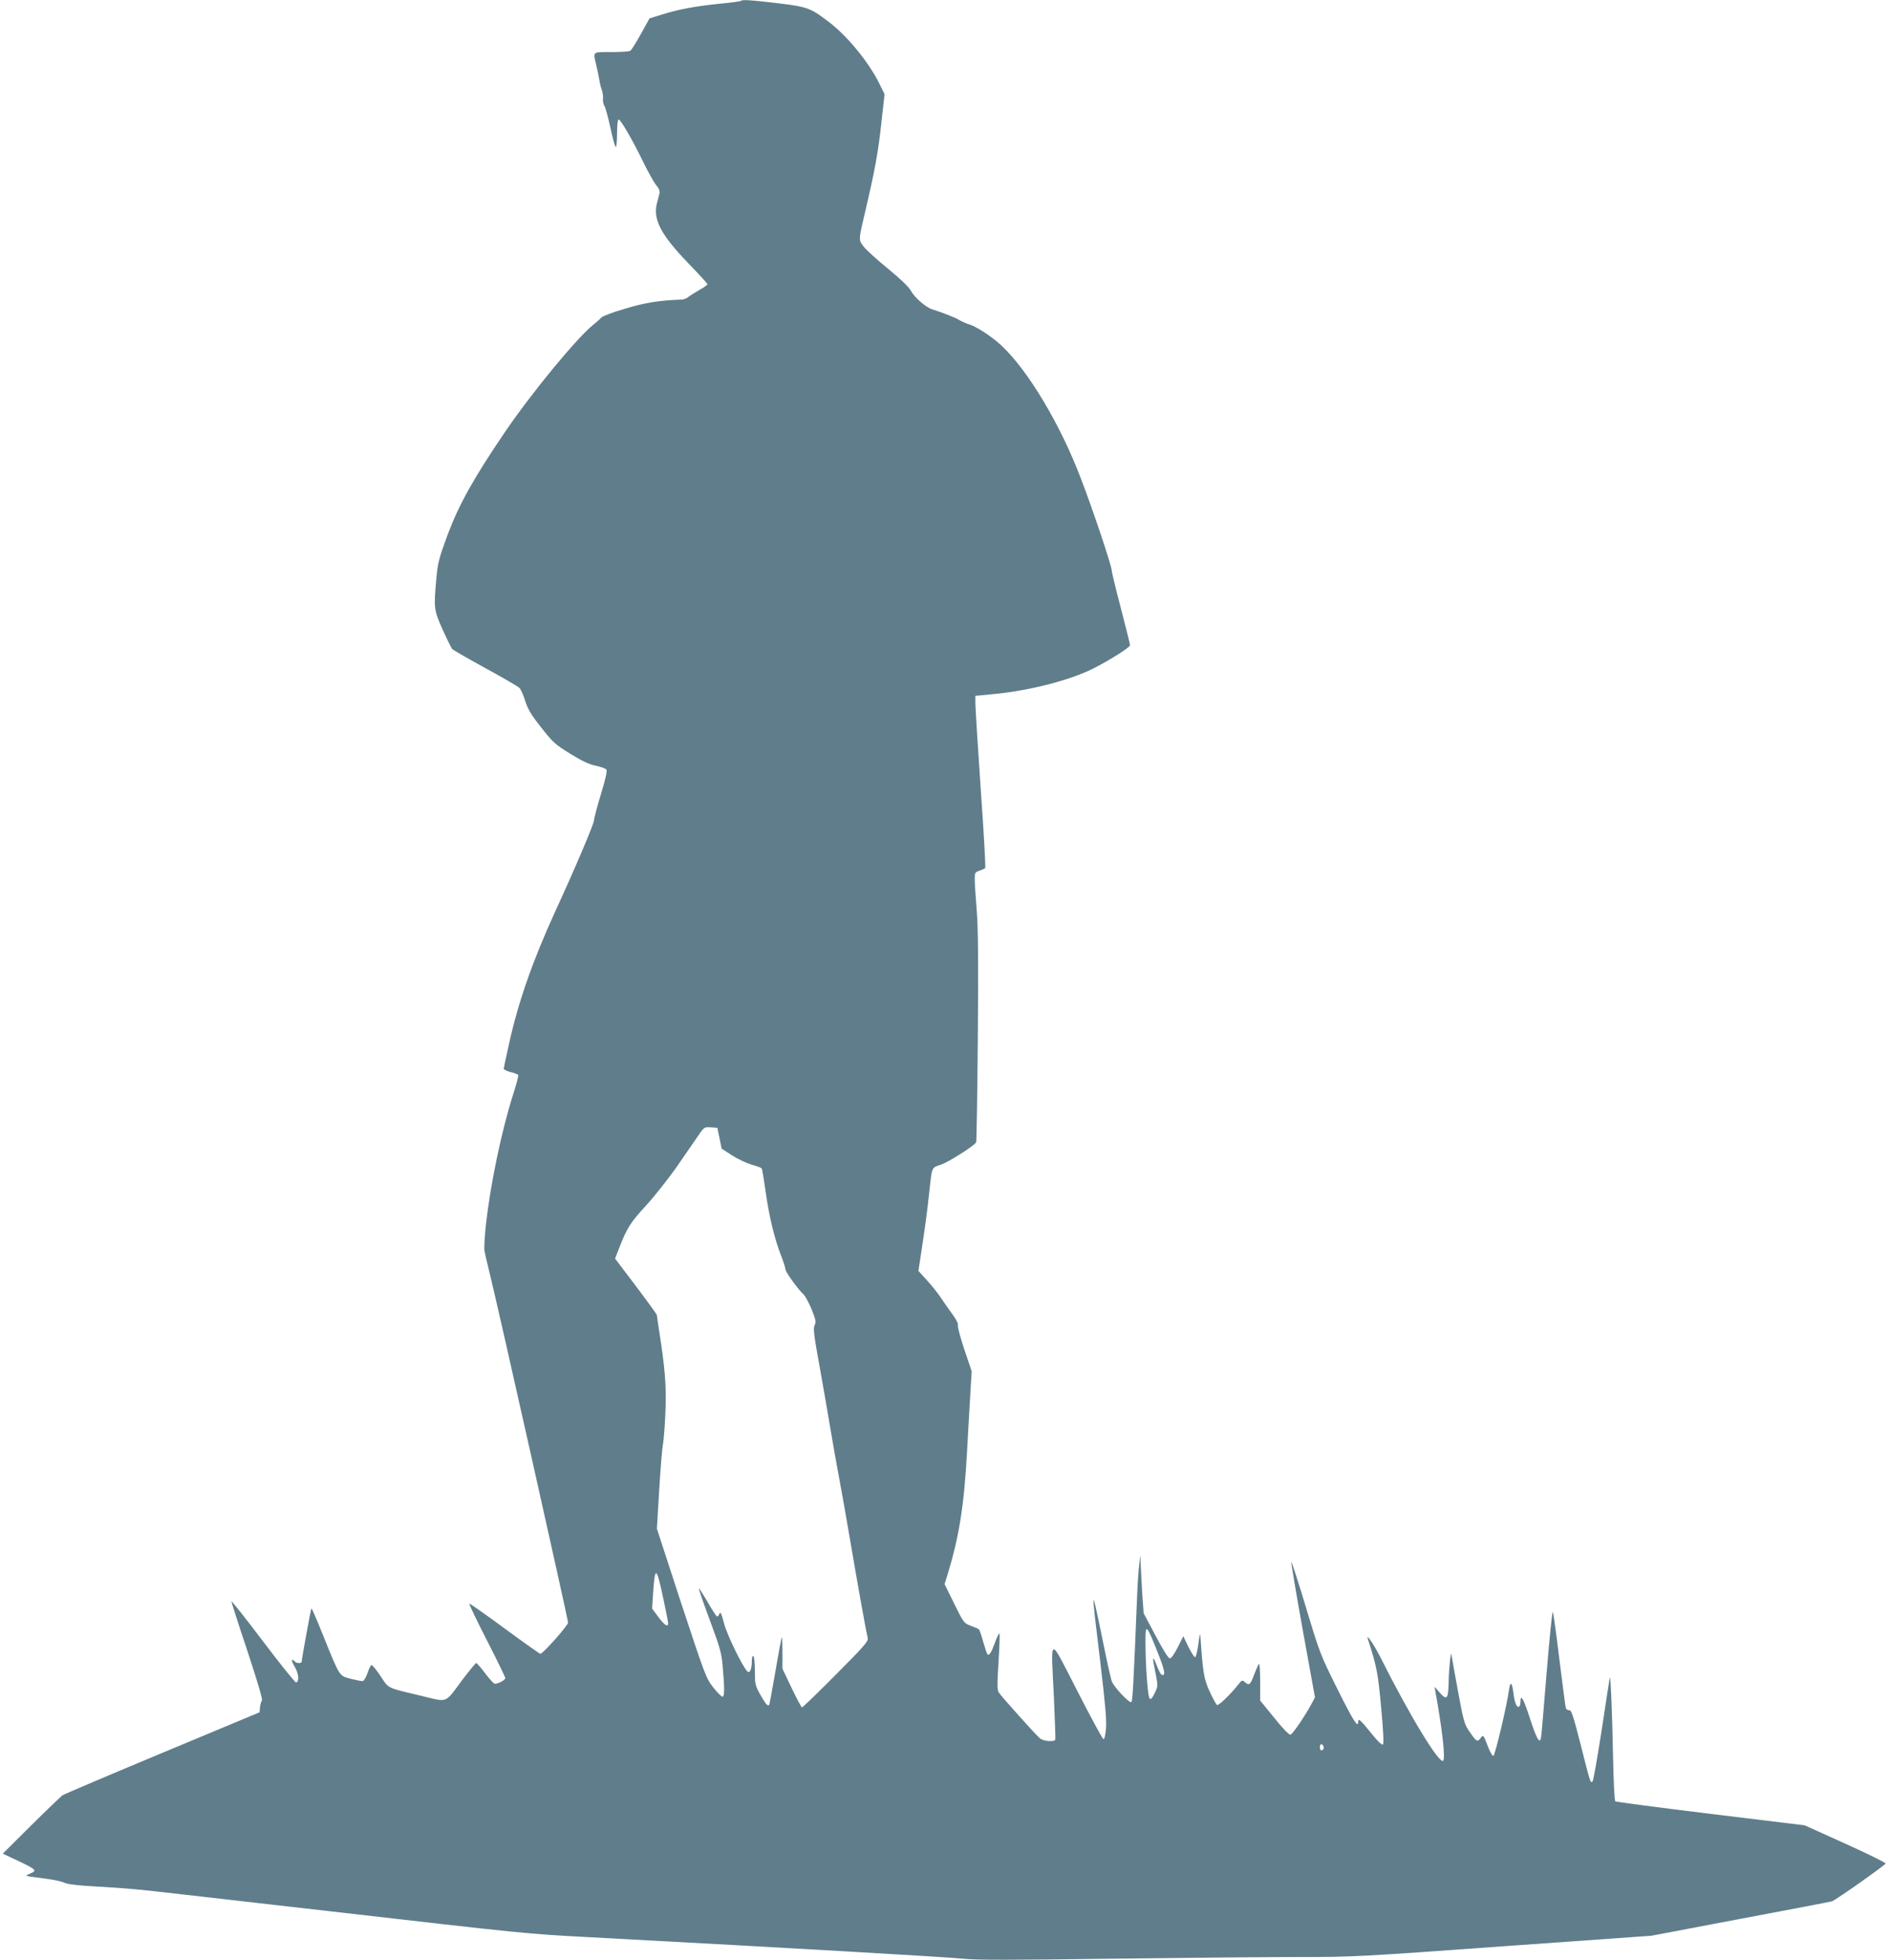 <?xml version="1.0" standalone="no"?>
<!DOCTYPE svg PUBLIC "-//W3C//DTD SVG 20010904//EN"
 "http://www.w3.org/TR/2001/REC-SVG-20010904/DTD/svg10.dtd">
<svg version="1.0" xmlns="http://www.w3.org/2000/svg"
 width="1235pt" height="1280pt" viewBox="0 0 1235 1280"
 preserveAspectRatio="xMidYMid meet">
<g transform="translate(0,1280) scale(0.1,-0.1)"
fill="#607d8b" stroke="none">
<path d="M4838 12794 c-3 -3 -68 -12 -144 -19 -163 -17 -267 -37 -374 -71
l-78 -24 -57 -103 c-31 -56 -62 -105 -69 -109 -6 -4 -62 -8 -123 -8 -127 0
-120 6 -99 -85 8 -33 17 -76 20 -96 3 -20 10 -49 16 -65 6 -16 10 -43 8 -60
-1 -17 3 -38 9 -45 6 -8 24 -71 39 -141 15 -71 31 -128 36 -128 4 0 8 41 8 90
0 51 4 90 10 90 13 0 90 -132 160 -276 32 -66 71 -135 85 -153 19 -21 25 -39
22 -54 -3 -12 -11 -42 -17 -66 -26 -105 27 -205 206 -391 68 -70 124 -131 124
-136 0 -5 -24 -22 -53 -38 -28 -16 -60 -36 -71 -45 -10 -9 -28 -16 -40 -17
-154 -6 -242 -20 -374 -60 -79 -23 -149 -49 -155 -58 -7 -8 -28 -28 -48 -43
-109 -86 -407 -448 -583 -707 -205 -302 -299 -472 -373 -669 -56 -152 -64
-183 -73 -282 -18 -197 -16 -210 41 -337 28 -62 56 -118 61 -125 5 -7 103 -63
216 -125 114 -62 215 -121 224 -130 9 -9 27 -48 38 -85 17 -54 38 -90 104
-173 75 -96 91 -111 188 -171 76 -47 124 -70 167 -79 34 -7 65 -18 71 -25 7
-8 -4 -57 -35 -160 -25 -81 -45 -158 -45 -170 0 -23 -121 -309 -257 -604 -144
-316 -237 -580 -298 -855 -19 -85 -35 -160 -35 -165 0 -6 20 -16 45 -22 25 -6
47 -15 50 -19 2 -4 -13 -63 -35 -131 -75 -237 -146 -577 -176 -842 -9 -81 -13
-160 -10 -175 3 -15 8 -36 10 -47 3 -11 16 -67 30 -125 49 -197 506 -2236 506
-2256 0 -19 -164 -204 -181 -204 -4 0 -110 75 -234 166 -124 92 -228 164 -230
162 -3 -3 49 -111 115 -240 66 -129 120 -240 120 -246 0 -15 -55 -43 -72 -36
-7 3 -35 34 -62 70 -26 35 -52 64 -56 64 -4 0 -44 -49 -89 -108 -119 -160 -92
-149 -267 -107 -235 56 -213 46 -269 130 -27 41 -54 73 -59 72 -5 -2 -17 -25
-26 -53 -9 -27 -23 -50 -31 -52 -8 -1 -43 6 -79 15 -76 21 -68 7 -181 286 -39
98 -73 176 -75 174 -4 -4 -64 -333 -64 -349 0 -12 -38 -10 -45 2 -3 6 -11 10
-17 10 -5 0 2 -20 17 -45 26 -45 31 -95 9 -102 -6 -2 -102 118 -215 267 -112
148 -205 266 -207 262 -1 -4 45 -149 103 -321 65 -196 101 -319 96 -325 -5 -6
-11 -26 -13 -45 l-3 -33 -633 -264 c-348 -145 -642 -270 -654 -278 -11 -8
-104 -97 -206 -198 l-184 -183 96 -45 c122 -58 130 -65 85 -84 -33 -14 -33
-14 -9 -20 14 -2 64 -9 112 -15 48 -6 100 -17 116 -25 20 -10 86 -19 203 -25
236 -14 275 -18 569 -52 140 -16 570 -65 955 -109 1277 -147 1297 -149 1695
-170 1345 -72 2360 -131 2450 -141 81 -9 303 -9 965 0 473 6 1024 11 1225 11
354 0 397 2 1335 70 l970 69 585 111 c322 60 590 112 595 114 27 10 350 238
350 247 0 5 -119 64 -265 130 l-264 119 -615 75 c-338 41 -618 78 -622 82 -5
5 -11 130 -14 278 -6 300 -16 545 -21 530 -2 -5 -26 -158 -53 -339 -28 -181
-55 -334 -60 -339 -14 -14 -13 -16 -79 244 -47 185 -60 224 -74 221 -9 -1 -19
5 -22 15 -3 10 -21 153 -42 318 -20 165 -39 303 -43 308 -4 4 -22 -174 -40
-395 -18 -222 -34 -414 -37 -427 -9 -42 -29 -6 -75 136 -40 123 -59 154 -59
98 0 -13 -4 -26 -9 -30 -15 -9 -30 27 -37 89 -9 72 -21 80 -29 19 -13 -97 -91
-427 -102 -430 -6 -2 -23 28 -38 68 -28 72 -28 72 -45 49 -21 -28 -28 -24 -73
42 -34 49 -39 68 -77 274 -22 122 -41 226 -41 230 -4 26 -17 -103 -18 -176 -2
-114 -11 -127 -57 -75 l-35 40 5 -30 c44 -239 67 -438 51 -453 -25 -24 -221
299 -410 676 -41 81 -94 159 -82 120 59 -183 66 -220 87 -447 14 -150 18 -237
12 -243 -6 -6 -34 20 -77 74 -70 87 -85 100 -85 74 0 -44 -30 3 -135 213 -112
225 -116 235 -207 538 -51 169 -94 301 -95 293 -1 -8 33 -211 76 -450 l79
-435 -19 -35 c-42 -80 -127 -205 -141 -208 -9 -2 -52 42 -106 110 l-92 113 0
124 c0 69 -4 121 -8 115 -5 -5 -19 -37 -32 -71 -24 -66 -32 -73 -61 -47 -15
14 -19 13 -39 -13 -53 -67 -131 -143 -142 -137 -6 4 -27 43 -48 88 -38 81 -45
128 -61 371 -1 11 -7 -17 -13 -63 -6 -45 -15 -83 -21 -84 -5 -1 -25 30 -44 68
l-33 69 -36 -72 c-22 -44 -43 -73 -52 -73 -9 0 -45 57 -93 148 l-78 147 -10
140 c-4 77 -9 163 -10 190 l-2 50 -7 -65 c-5 -36 -11 -130 -14 -210 -23 -570
-29 -676 -37 -685 -11 -11 -112 95 -128 135 -6 14 -33 137 -61 275 -75 366
-76 359 -15 -142 33 -278 43 -386 38 -441 -4 -46 -10 -71 -17 -69 -6 2 -83
144 -171 316 -188 366 -172 370 -152 -46 6 -145 11 -267 9 -273 -6 -17 -78
-11 -100 8 -27 22 -249 270 -268 298 -12 17 -12 49 -3 197 6 98 9 182 7 189
-2 6 -15 -17 -28 -53 -26 -72 -40 -94 -51 -82 -4 4 -16 41 -28 82 -11 41 -24
77 -28 81 -4 4 -28 14 -53 23 -45 17 -47 20 -108 144 l-63 128 20 65 c74 241
107 446 126 790 8 151 19 334 23 405 l8 130 -48 142 c-26 78 -45 149 -42 158
4 8 -10 37 -32 67 -21 28 -55 77 -75 107 -20 31 -62 84 -94 119 l-57 63 21
137 c26 171 37 259 51 387 17 157 13 149 77 170 49 17 213 121 228 145 3 5 8
313 11 685 4 497 2 716 -7 828 -7 84 -13 174 -13 201 -1 46 1 50 31 60 17 6
34 14 37 17 4 3 -9 236 -29 516 -19 281 -35 533 -35 560 l0 49 133 13 c220 21
483 89 632 163 110 55 245 140 245 155 0 7 -27 116 -60 242 -33 126 -60 238
-60 248 0 28 -123 397 -202 601 -133 351 -345 704 -517 865 -61 57 -159 122
-209 138 -20 6 -50 19 -67 29 -27 17 -110 49 -177 70 -42 13 -117 79 -139 121
-12 24 -65 75 -148 143 -71 58 -143 123 -160 145 -34 43 -34 44 3 201 72 307
91 409 115 635 l18 160 -37 75 c-71 141 -213 313 -334 402 -125 94 -129 95
-422 128 -103 11 -138 12 -146 4z m-139 -7427 l14 -68 68 -44 c37 -24 95 -51
128 -61 34 -9 64 -20 66 -25 3 -4 14 -71 25 -148 22 -161 57 -306 100 -418 17
-43 30 -85 30 -93 0 -17 84 -133 118 -163 11 -10 35 -55 53 -98 27 -69 30 -83
19 -103 -10 -20 -5 -64 34 -277 25 -140 57 -324 71 -409 14 -85 39 -225 55
-310 16 -85 50 -276 75 -425 48 -281 102 -583 112 -623 5 -20 -26 -55 -208
-238 -117 -118 -217 -214 -221 -214 -4 0 -35 57 -68 127 l-60 126 0 105 c0 58
-2 103 -4 101 -2 -2 -21 -101 -41 -219 -20 -117 -39 -218 -41 -222 -9 -14 -22
1 -59 66 -33 59 -35 68 -35 154 0 50 -4 94 -10 97 -6 4 -10 -11 -10 -37 0 -49
-14 -78 -29 -63 -34 35 -132 238 -152 312 -18 69 -24 81 -31 64 -4 -12 -12
-20 -17 -16 -5 3 -33 46 -61 96 -29 49 -54 88 -56 86 -2 -2 30 -96 72 -208 67
-181 77 -215 84 -304 13 -145 12 -195 -2 -195 -7 1 -35 28 -61 62 -46 59 -54
82 -208 548 l-159 487 15 249 c8 137 19 274 25 304 5 30 13 127 16 215 7 161
-3 282 -42 530 -8 50 -14 93 -14 97 0 4 -61 89 -136 188 l-137 181 28 72 c49
127 73 165 175 275 54 59 149 179 210 267 61 88 124 179 140 203 29 41 33 43
73 40 l42 -3 14 -68z m-369 -2997 c17 -80 32 -154 33 -165 3 -35 -21 -22 -63
35 l-41 55 6 95 c12 186 22 183 65 -20z m3229 -357 c49 -122 56 -160 28 -150
-6 2 -21 30 -33 63 -28 71 -30 57 -7 -54 16 -83 16 -84 -6 -129 -16 -33 -25
-43 -33 -35 -12 12 -27 213 -27 372 -1 120 7 113 78 -67z m1084 -617 c6 -15
-1 -26 -15 -26 -4 0 -8 9 -8 20 0 23 15 27 23 6z"/>
</g>
</svg>
